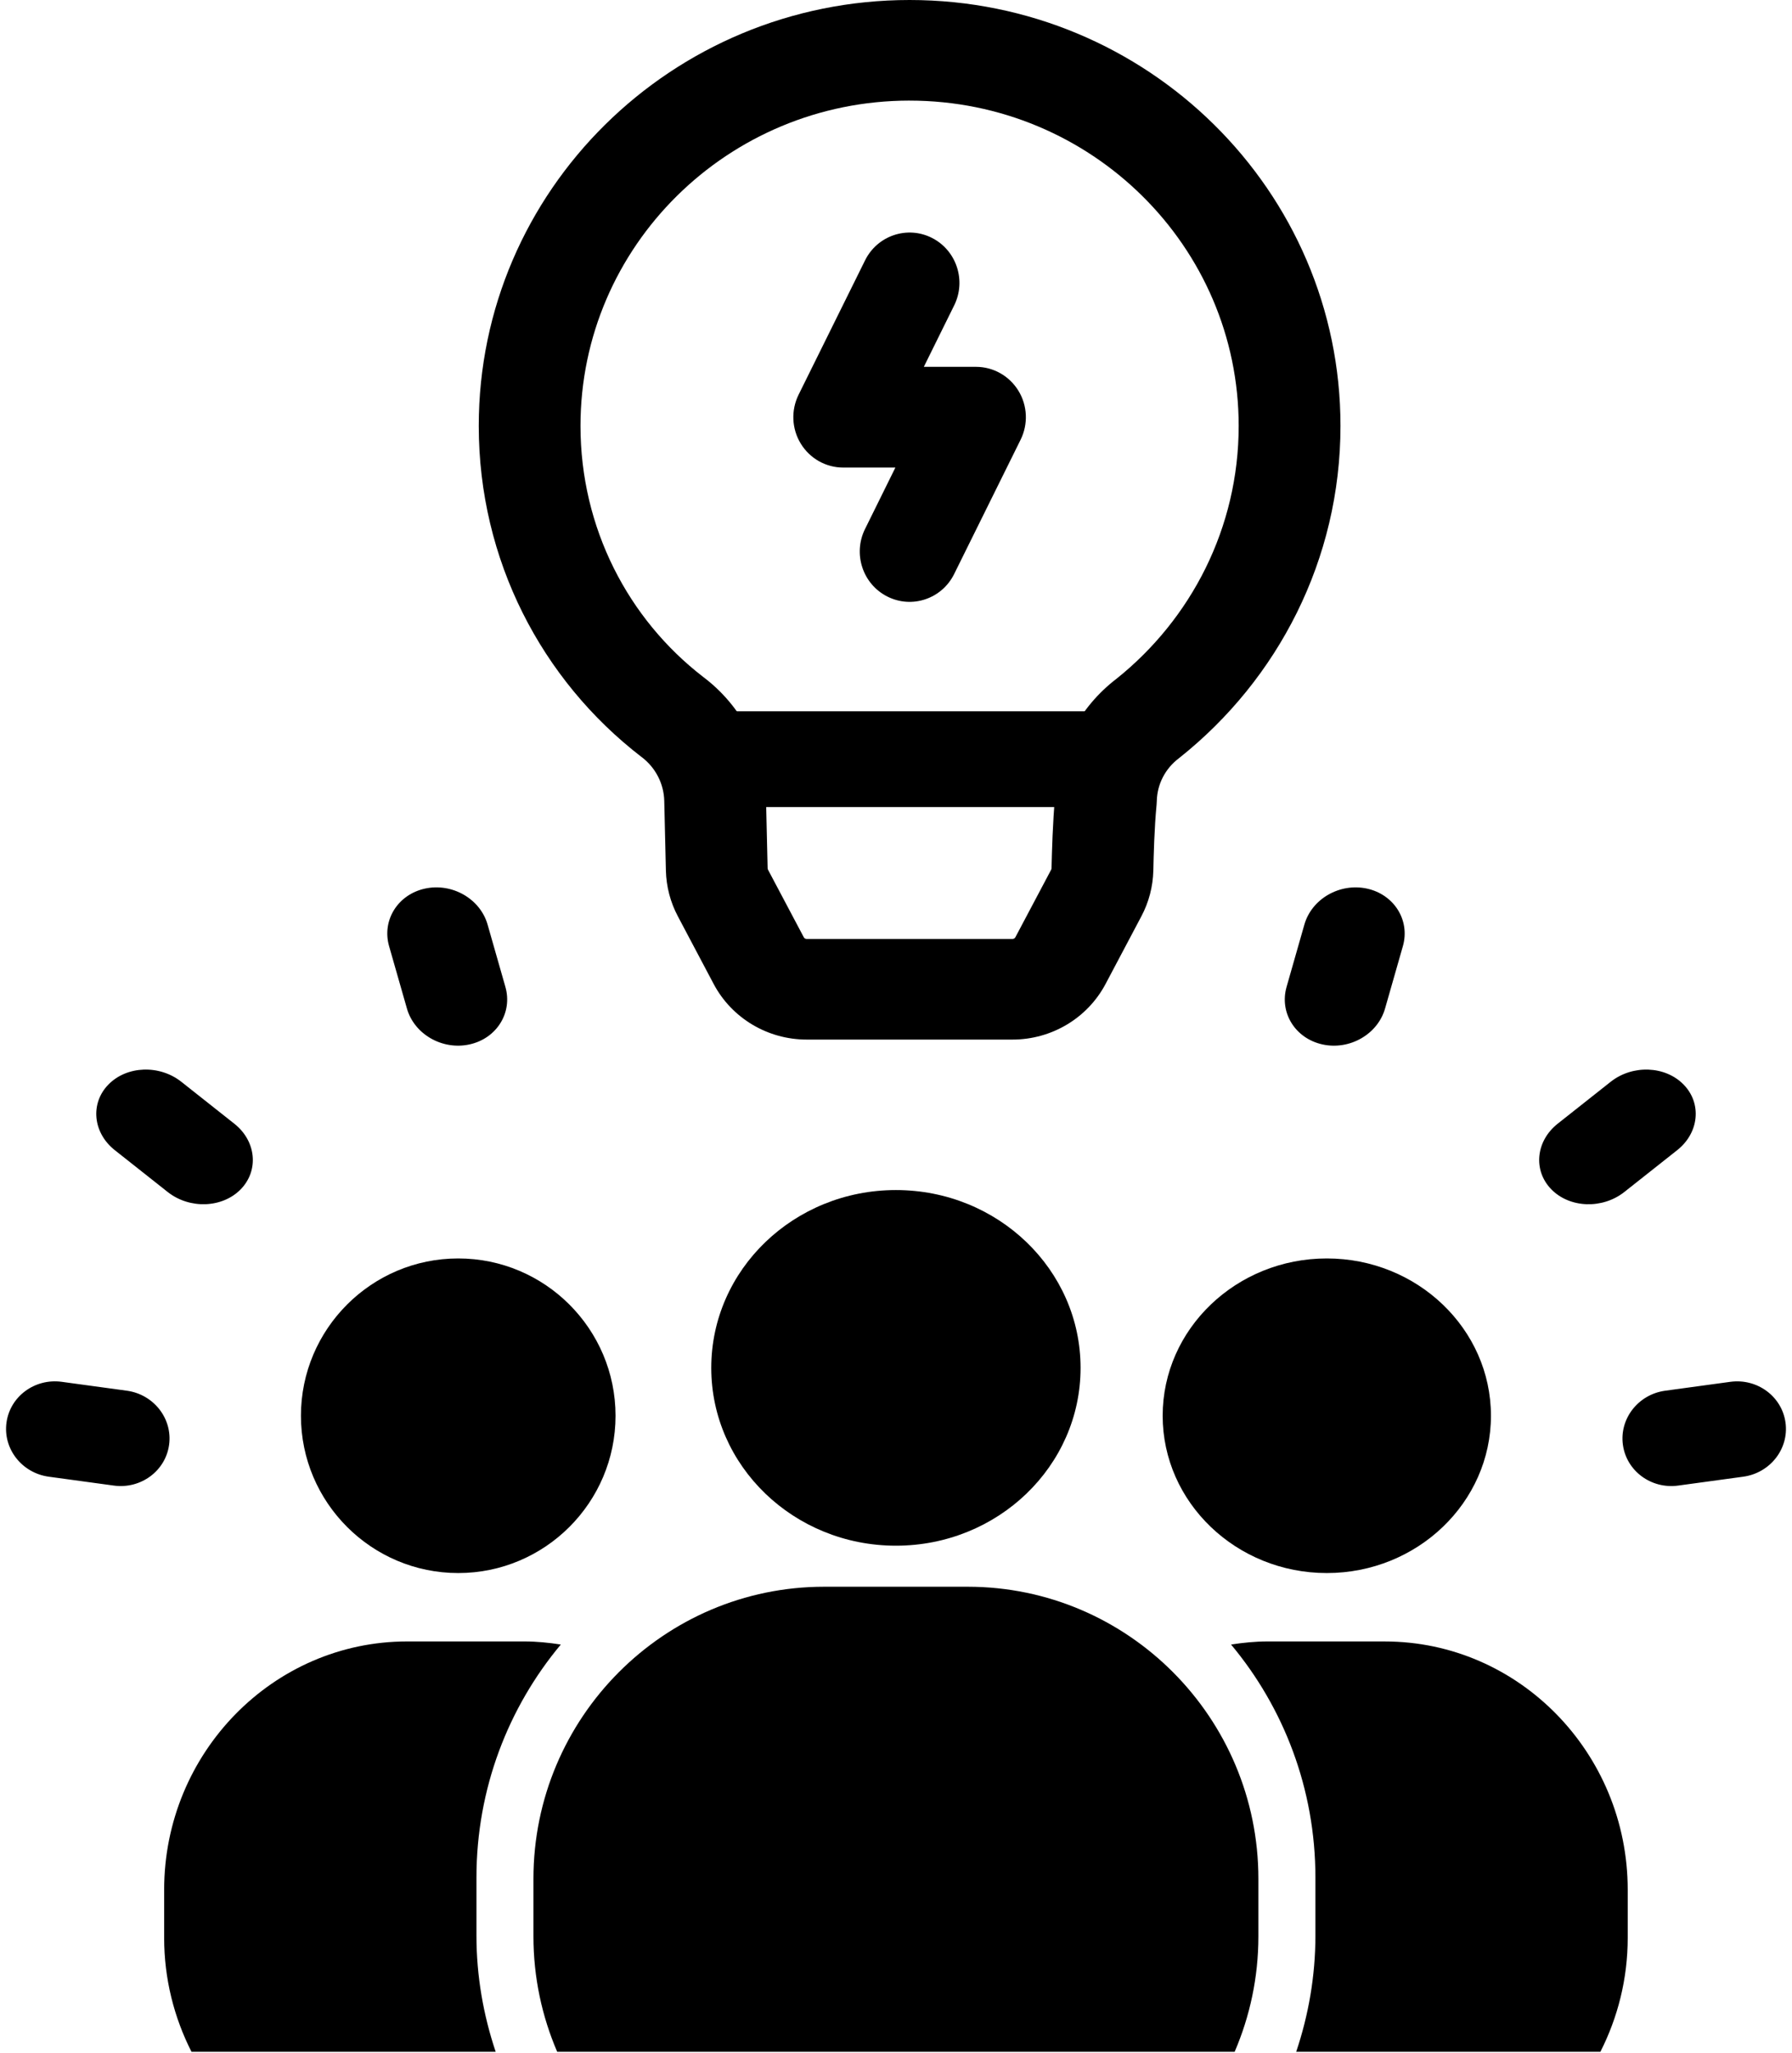 <svg width="110" height="126" viewBox="0 0 110 126" fill="none" xmlns="http://www.w3.org/2000/svg">
<path fill-rule="evenodd" clip-rule="evenodd" d="M67.424 43.66C69.138 43.66 70.528 44.977 70.528 46.599C70.528 48.221 69.138 49.538 67.424 49.538H44.246C42.532 49.538 41.142 48.221 41.142 46.599C41.142 44.977 42.532 43.66 44.246 43.66H67.424Z" fill="black"/>
<path fill-rule="evenodd" clip-rule="evenodd" d="M55.834 0C70.434 0 82.284 11.712 82.284 26.142C82.284 34.364 78.435 41.703 72.425 46.495C72.404 46.516 72.379 46.533 72.358 46.549C71.529 47.175 71.033 48.134 71.009 49.163C71.009 49.238 71.004 49.311 70.996 49.386C70.855 50.859 70.817 52.515 70.796 53.441C70.771 54.421 70.521 55.38 70.059 56.249L67.868 60.39C66.756 62.493 64.553 63.811 62.15 63.811H49.521C47.117 63.811 44.914 62.494 43.803 60.39L41.612 56.249C41.15 55.38 40.9 54.421 40.875 53.441L40.775 49.164C40.75 48.102 40.237 47.109 39.38 46.463C39.371 46.455 39.363 46.45 39.35 46.442C33.253 41.736 29.388 34.384 29.388 26.142C29.388 11.712 41.237 0 55.837 0L55.834 0ZM55.834 6.175C44.684 6.175 35.633 15.121 35.633 26.142C35.633 32.403 38.557 37.998 43.164 41.551C45.53 43.329 46.946 46.08 47.02 49.015L47.12 53.296C47.12 53.325 47.128 53.358 47.145 53.387L49.336 57.524C49.37 57.594 49.444 57.635 49.519 57.635H62.148C62.223 57.635 62.294 57.593 62.331 57.524L64.522 53.387C64.539 53.358 64.547 53.325 64.547 53.296C64.572 52.284 64.618 50.493 64.764 48.904C64.868 46.063 66.243 43.412 68.542 41.658C73.112 37.999 76.035 32.404 76.035 26.143C76.035 15.122 66.984 6.176 55.834 6.176L55.834 6.175Z" fill="black"/>
<path fill-rule="evenodd" clip-rule="evenodd" d="M53.099 15.985C53.853 14.456 55.692 13.838 57.201 14.6C58.714 15.363 59.326 17.221 58.571 18.746L56.708 22.517H59.913C60.973 22.517 61.956 23.073 62.515 23.985C63.073 24.895 63.122 26.033 62.649 26.99L58.571 35.232C57.817 36.761 55.978 37.379 54.469 36.617C52.956 35.855 52.344 33.996 53.099 32.471L54.962 28.7H51.757C50.697 28.7 49.714 28.144 49.155 27.232C48.597 26.322 48.548 25.184 49.021 24.227L53.099 15.985Z" fill="black"/>
<path fill-rule="evenodd" clip-rule="evenodd" d="M2.995 90.642C1.342 90.416 0.178 88.929 0.398 87.321C0.617 85.714 2.137 84.593 3.79 84.818L7.783 85.363C9.436 85.589 10.6 87.077 10.38 88.684C10.161 90.291 8.641 91.412 6.988 91.187L2.995 90.642Z" fill="black"/>
<path fill-rule="evenodd" clip-rule="evenodd" d="M23.883 58.073C23.431 56.491 24.417 54.909 26.084 54.544C27.755 54.179 29.477 55.168 29.93 56.751L31.023 60.577C31.475 62.162 30.488 63.744 28.817 64.109C27.151 64.474 25.425 63.484 24.977 61.899L23.883 58.073Z" fill="black"/>
<path fill-rule="evenodd" clip-rule="evenodd" d="M7.044 70.596C5.701 69.532 5.525 67.729 6.652 66.573C7.781 65.415 9.788 65.339 11.132 66.403L14.382 68.974C15.729 70.038 15.905 71.841 14.777 73.001C13.649 74.155 11.641 74.231 10.293 73.166L7.044 70.596Z" fill="black"/>
<path fill-rule="evenodd" clip-rule="evenodd" d="M107.005 90.642C108.658 90.416 109.822 88.929 109.602 87.322C109.383 85.714 107.863 84.593 106.21 84.819L102.217 85.364C100.564 85.589 99.4 87.077 99.62 88.684C99.839 90.291 101.359 91.413 103.012 91.187L107.005 90.642Z" fill="black"/>
<path fill-rule="evenodd" clip-rule="evenodd" d="M86.115 58.074C86.567 56.492 85.581 54.91 83.914 54.544C82.243 54.18 80.521 55.169 80.068 56.751L78.975 60.577C78.523 62.163 79.51 63.745 81.181 64.109C82.847 64.475 84.573 63.484 85.022 61.899L86.115 58.074Z" fill="black"/>
<path fill-rule="evenodd" clip-rule="evenodd" d="M102.956 70.596C104.299 69.532 104.475 67.729 103.348 66.574C102.219 65.415 100.212 65.34 98.868 66.403L95.618 68.974C94.272 70.039 94.095 71.842 95.224 73.001C96.351 74.156 98.359 74.231 99.707 73.167L102.956 70.596Z" fill="black"/>
<path d="M81.445 96.556C87.001 96.556 91.52 92.225 91.52 86.901C91.52 81.576 87 77.245 81.445 77.245C75.889 77.245 71.369 81.577 71.369 86.901C71.369 92.225 75.888 96.556 81.445 96.556Z" fill="black"/>
<path d="M85.004 100.754H77.794C77.035 100.754 76.296 100.832 75.567 100.944C78.788 104.799 80.745 109.789 80.745 115.244V118.809C80.745 121.308 80.318 123.702 79.565 125.943H98.238C99.304 123.844 99.916 121.468 99.916 118.946V115.998C99.916 107.593 93.227 100.755 85.004 100.755L85.004 100.754Z" fill="black"/>
<path d="M28.128 77.245C22.803 77.245 18.473 81.577 18.473 86.901C18.473 92.225 22.805 96.556 28.128 96.556C33.453 96.556 37.784 92.225 37.784 86.901C37.784 81.577 33.453 77.245 28.128 77.245Z" fill="black"/>
<path d="M30.427 125.943C29.675 123.702 29.247 121.308 29.247 118.809V115.244C29.247 109.789 31.204 104.8 34.425 100.944C33.696 100.831 32.956 100.754 32.198 100.754H24.989C16.766 100.755 10.076 107.593 10.076 115.999V118.947C10.076 121.469 10.689 123.845 11.755 125.943L30.427 125.943Z" fill="black"/>
<path d="M66.33 83.962C66.33 89.991 61.255 94.877 54.995 94.877C48.735 94.877 43.66 89.99 43.66 83.962C43.66 77.934 48.735 73.047 54.995 73.047C61.255 73.047 66.33 77.934 66.33 83.962Z" fill="black"/>
<path d="M50.589 97.396C40.75 97.396 32.745 105.437 32.745 115.321V118.861C32.745 121.375 33.268 123.768 34.203 125.943H75.787C76.722 123.768 77.245 121.376 77.245 118.861V115.321C77.245 105.437 69.241 97.396 59.401 97.396H50.589Z" fill="black"/>
</svg>
